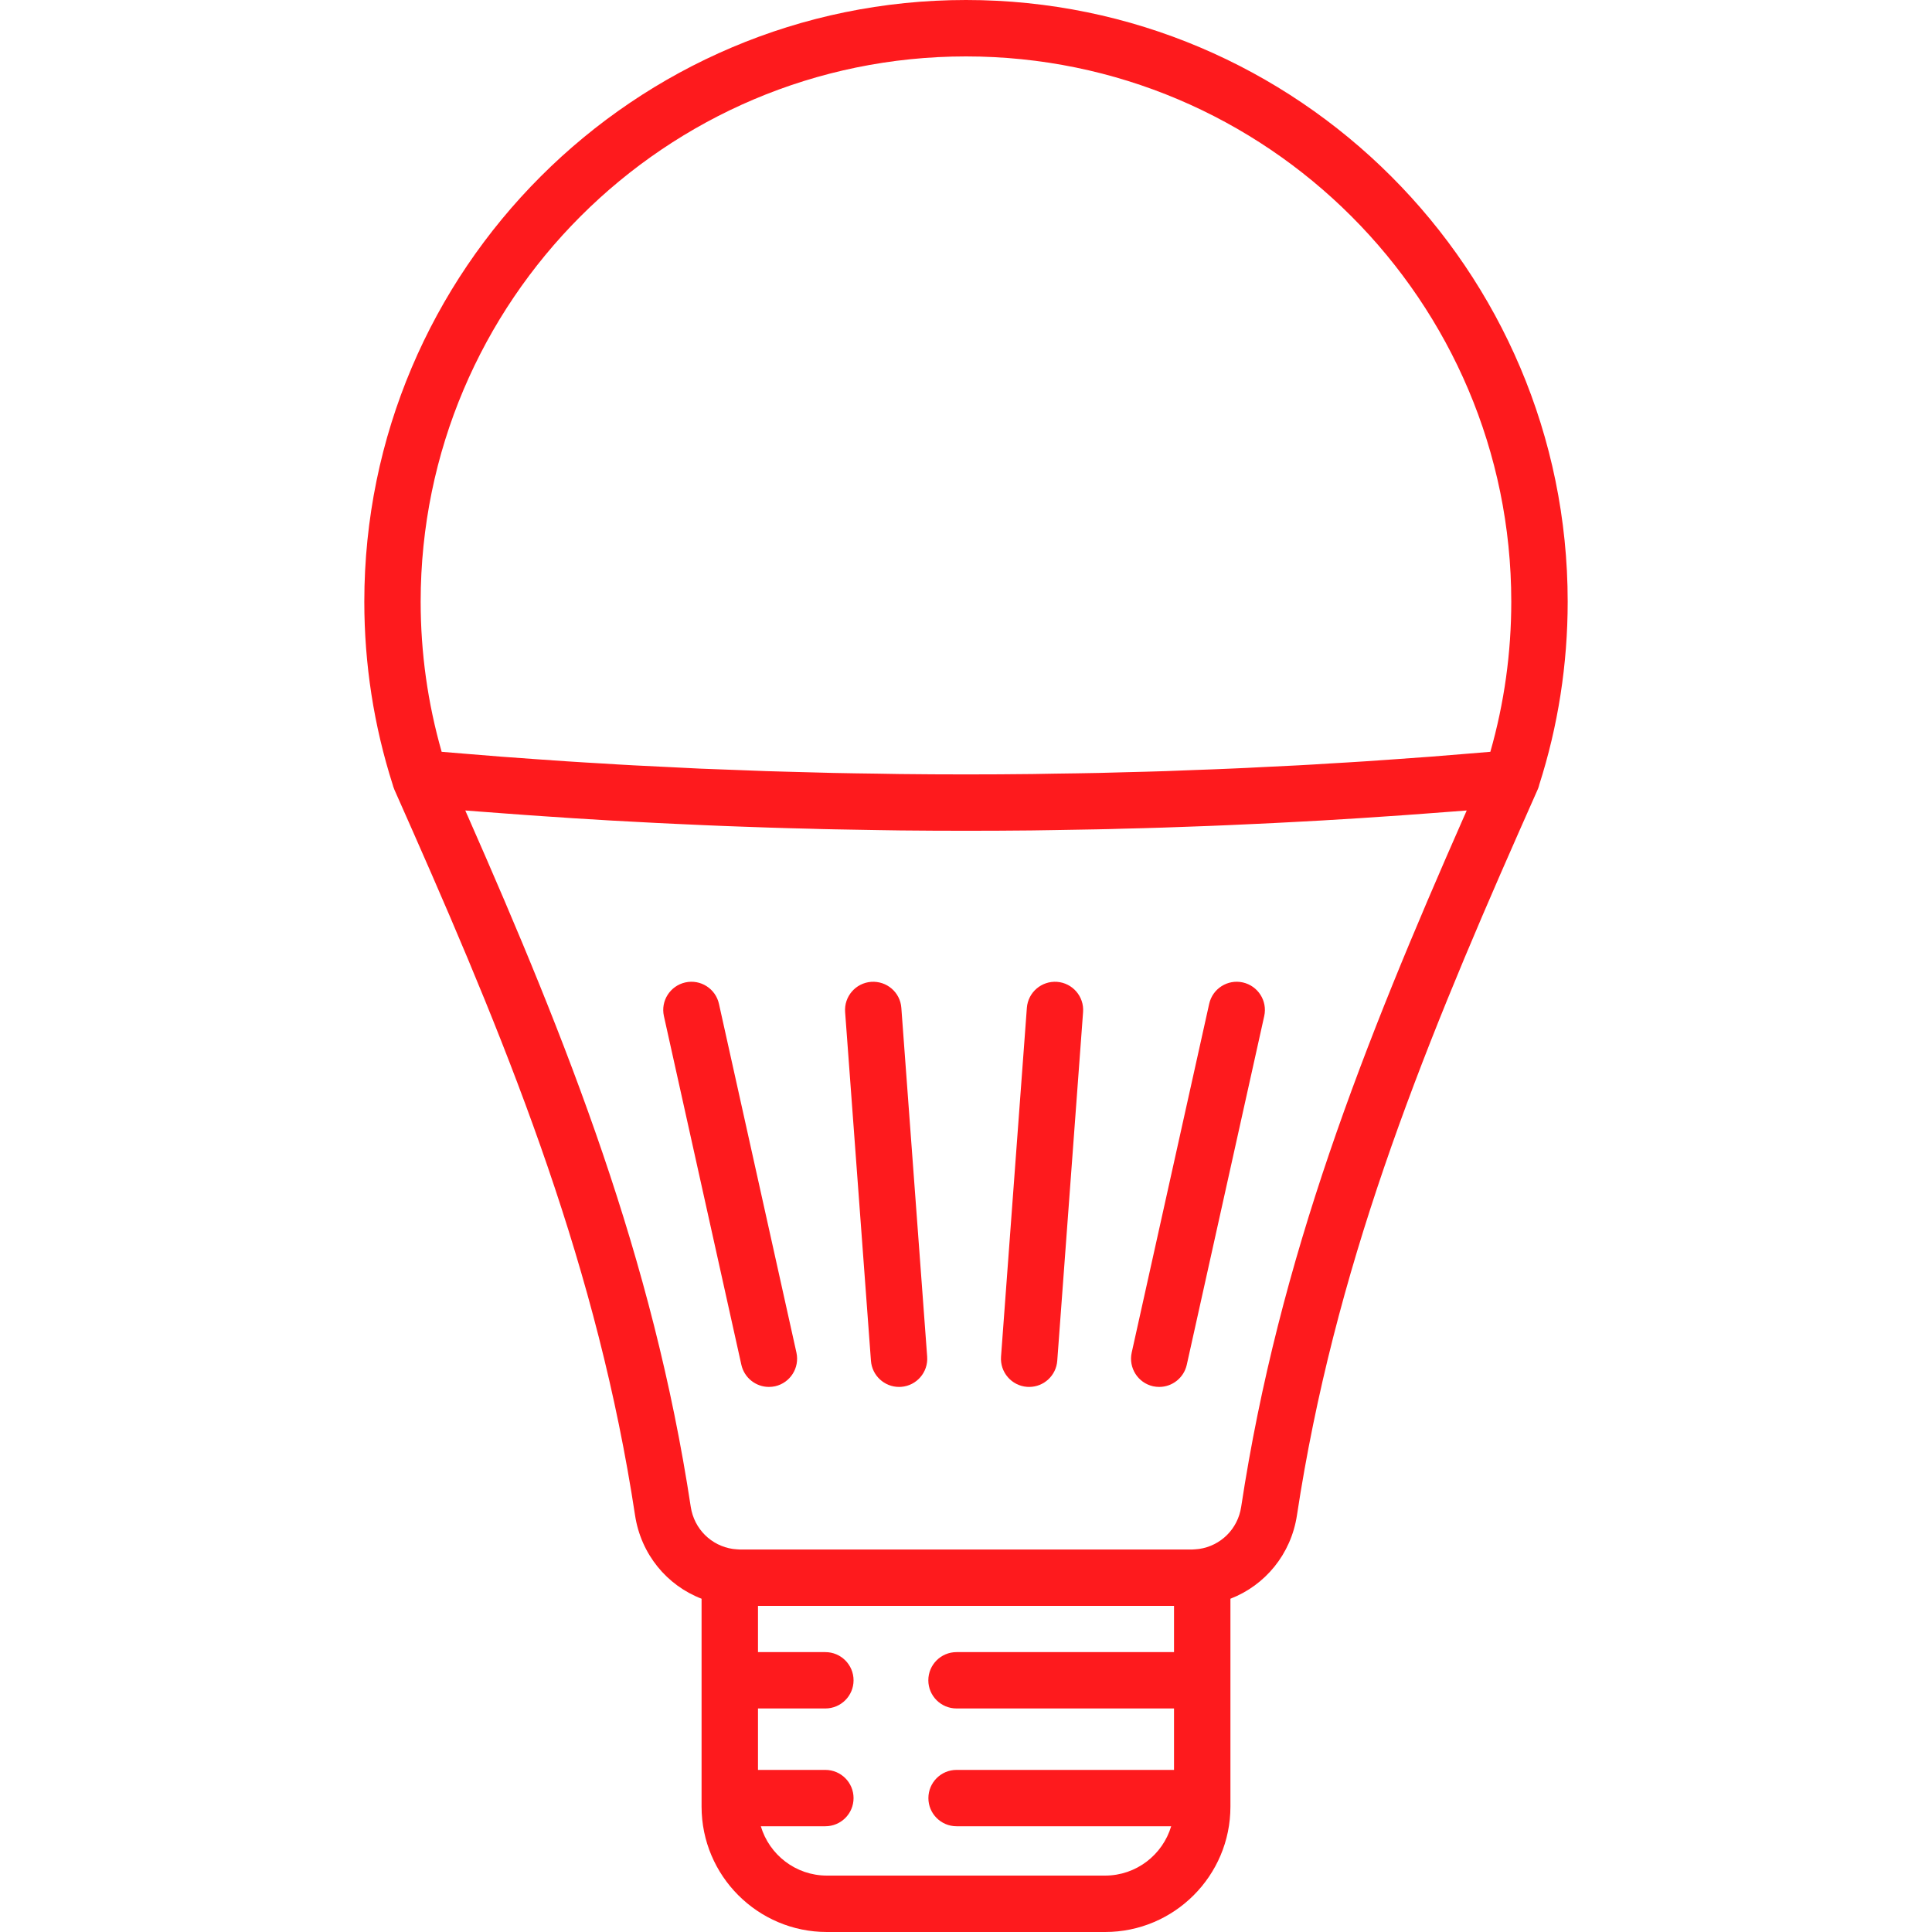 <svg xmlns="http://www.w3.org/2000/svg" width="30" height="30" viewBox="0 0 30 30" fill="none"><path d="M12.367 21.003L11.164 15.588C11.112 15.352 10.878 15.203 10.642 15.255C10.406 15.308 10.257 15.541 10.309 15.777L11.512 21.193C11.558 21.397 11.739 21.536 11.939 21.536C11.971 21.536 12.003 21.533 12.035 21.526C12.271 21.473 12.419 21.239 12.367 21.003Z" fill="#FE1A1D"></path><path d="M14.397 21.066L13.996 15.65C13.979 15.409 13.769 15.229 13.527 15.246C13.286 15.264 13.105 15.474 13.123 15.715L13.524 21.13C13.541 21.36 13.733 21.536 13.96 21.536C13.971 21.536 13.982 21.535 13.993 21.535C14.234 21.517 14.415 21.307 14.397 21.066Z" fill="#FE1A1D"></path><path d="M16.414 15.246C16.173 15.229 15.963 15.409 15.945 15.65L15.544 21.066C15.526 21.307 15.707 21.517 15.948 21.535C15.959 21.535 15.97 21.536 15.981 21.536C16.208 21.536 16.4 21.36 16.417 21.13L16.818 15.715C16.836 15.474 16.655 15.264 16.414 15.246Z" fill="#FE1A1D"></path><path d="M19.298 15.255C19.062 15.203 18.828 15.352 18.776 15.588L17.573 21.003C17.521 21.239 17.669 21.473 17.905 21.526C17.938 21.533 17.969 21.536 18.001 21.536C18.201 21.536 18.382 21.397 18.428 21.193L19.631 15.777C19.683 15.541 19.534 15.308 19.298 15.255Z" fill="#FE1A1D"></path><path d="M15 0C9.848 0 5.657 4.191 5.657 9.343C5.657 10.312 5.805 11.268 6.098 12.185C6.099 12.188 6.1 12.191 6.101 12.193C6.101 12.195 6.102 12.197 6.102 12.2C6.104 12.204 6.105 12.209 6.106 12.213C6.109 12.223 6.112 12.232 6.116 12.24C6.118 12.246 6.119 12.251 6.122 12.256C6.123 12.258 6.123 12.261 6.125 12.264C6.222 12.483 6.319 12.701 6.415 12.919C7.971 16.443 9.284 19.728 9.861 23.529C9.953 24.135 10.356 24.618 10.894 24.825V28.053C10.894 29.127 11.767 30 12.84 30H17.16C18.233 30 19.106 29.127 19.106 28.053V24.825C19.644 24.617 20.047 24.135 20.139 23.529C20.716 19.731 22.027 16.447 23.582 12.926C23.679 12.706 23.776 12.486 23.875 12.264C23.883 12.247 23.889 12.23 23.894 12.213C23.895 12.209 23.896 12.204 23.898 12.2C23.898 12.197 23.899 12.195 23.899 12.193C24.194 11.274 24.343 10.315 24.343 9.343C24.343 4.191 20.152 0 15 0ZM18.23 27.483H14.853C14.612 27.483 14.416 27.679 14.416 27.921C14.416 28.162 14.612 28.358 14.853 28.358H18.186C18.054 28.801 17.644 29.124 17.16 29.124H12.84C12.356 29.124 11.946 28.801 11.814 28.358H12.816C13.058 28.358 13.254 28.162 13.254 27.921C13.254 27.679 13.058 27.483 12.816 27.483H11.77V26.529H12.816C13.058 26.529 13.254 26.333 13.254 26.092C13.254 25.85 13.058 25.654 12.816 25.654H11.77V24.936H18.23V25.654H14.853C14.611 25.654 14.415 25.85 14.415 26.092C14.415 26.333 14.611 26.529 14.853 26.529H18.23V27.483ZM22.756 12.629C22.752 12.639 22.747 12.649 22.743 12.659C22.742 12.659 22.742 12.66 22.742 12.66C21.179 16.207 19.861 19.527 19.273 23.398C19.221 23.744 18.954 24.003 18.62 24.052C18.617 24.052 18.614 24.052 18.61 24.053C18.591 24.055 18.573 24.057 18.557 24.058C18.54 24.059 18.524 24.061 18.508 24.061H11.492C11.476 24.061 11.46 24.059 11.443 24.058C11.427 24.057 11.409 24.055 11.39 24.053C11.386 24.052 11.383 24.052 11.38 24.052C11.046 24.003 10.779 23.744 10.726 23.398C10.139 19.527 8.821 16.207 7.258 12.66C7.258 12.66 7.258 12.659 7.257 12.659C7.253 12.649 7.248 12.638 7.244 12.629C7.238 12.614 7.231 12.599 7.225 12.585C7.294 12.59 7.364 12.595 7.433 12.601C7.581 12.612 7.728 12.623 7.875 12.634C8.067 12.649 8.258 12.662 8.449 12.675C8.598 12.686 8.746 12.695 8.894 12.705C9.085 12.717 9.276 12.729 9.468 12.74C9.616 12.748 9.764 12.757 9.913 12.764C10.105 12.775 10.298 12.784 10.491 12.793C10.637 12.8 10.784 12.807 10.931 12.813C11.127 12.822 11.324 12.829 11.52 12.836C11.663 12.841 11.805 12.847 11.948 12.851C12.154 12.858 12.36 12.863 12.565 12.868C12.698 12.872 12.832 12.876 12.965 12.878C13.193 12.883 13.422 12.886 13.65 12.89C13.761 12.891 13.872 12.893 13.982 12.895C14.661 12.902 15.34 12.902 16.018 12.895C16.126 12.893 16.234 12.891 16.342 12.89C16.574 12.886 16.805 12.883 17.037 12.878C17.167 12.876 17.297 12.872 17.427 12.868C17.636 12.863 17.845 12.858 18.054 12.851C18.194 12.847 18.334 12.841 18.475 12.836C18.674 12.829 18.872 12.822 19.071 12.813C19.216 12.807 19.361 12.8 19.506 12.793C19.701 12.784 19.895 12.775 20.089 12.764C20.236 12.757 20.384 12.748 20.531 12.74C20.723 12.729 20.915 12.717 21.106 12.705C21.254 12.695 21.402 12.686 21.55 12.675C21.742 12.662 21.934 12.649 22.126 12.634C22.272 12.623 22.419 12.612 22.565 12.601C22.635 12.595 22.705 12.59 22.775 12.585C22.769 12.599 22.762 12.614 22.756 12.629ZM23.142 11.674C22.996 11.687 22.85 11.699 22.705 11.71C22.544 11.723 22.384 11.737 22.224 11.749C22.039 11.763 21.855 11.776 21.67 11.789C21.512 11.8 21.353 11.812 21.195 11.822C21.008 11.835 20.82 11.845 20.633 11.856C20.477 11.866 20.32 11.876 20.164 11.884C19.973 11.894 19.782 11.903 19.591 11.912C19.438 11.92 19.286 11.928 19.133 11.934C18.936 11.943 18.739 11.95 18.542 11.957C18.395 11.963 18.248 11.969 18.1 11.974C17.893 11.981 17.686 11.986 17.479 11.991C17.342 11.995 17.205 11.999 17.067 12.002C16.837 12.007 16.607 12.01 16.378 12.013C16.263 12.015 16.148 12.018 16.034 12.019C15.689 12.023 15.344 12.025 15 12.025C14.999 12.025 14.998 12.025 14.997 12.025C14.654 12.025 14.31 12.023 13.966 12.019C13.85 12.018 13.734 12.015 13.617 12.013C13.389 12.01 13.161 12.007 12.933 12.002C12.794 11.999 12.655 11.994 12.516 11.991C12.311 11.985 12.105 11.981 11.9 11.974C11.751 11.969 11.602 11.963 11.454 11.957C11.258 11.95 11.063 11.943 10.867 11.935C10.713 11.928 10.559 11.92 10.406 11.912C10.216 11.903 10.026 11.894 9.836 11.884C9.679 11.876 9.522 11.866 9.364 11.856C9.178 11.845 8.992 11.835 8.805 11.822C8.646 11.812 8.487 11.8 8.328 11.789C8.144 11.776 7.96 11.763 7.776 11.749C7.616 11.737 7.455 11.723 7.295 11.71C7.149 11.699 7.003 11.687 6.858 11.674C6.642 10.918 6.532 10.136 6.532 9.343C6.532 4.674 10.331 0.876 15 0.876C19.669 0.876 23.467 4.674 23.467 9.343C23.467 10.136 23.358 10.918 23.142 11.674Z" fill="#FE1A1D"></path></svg>